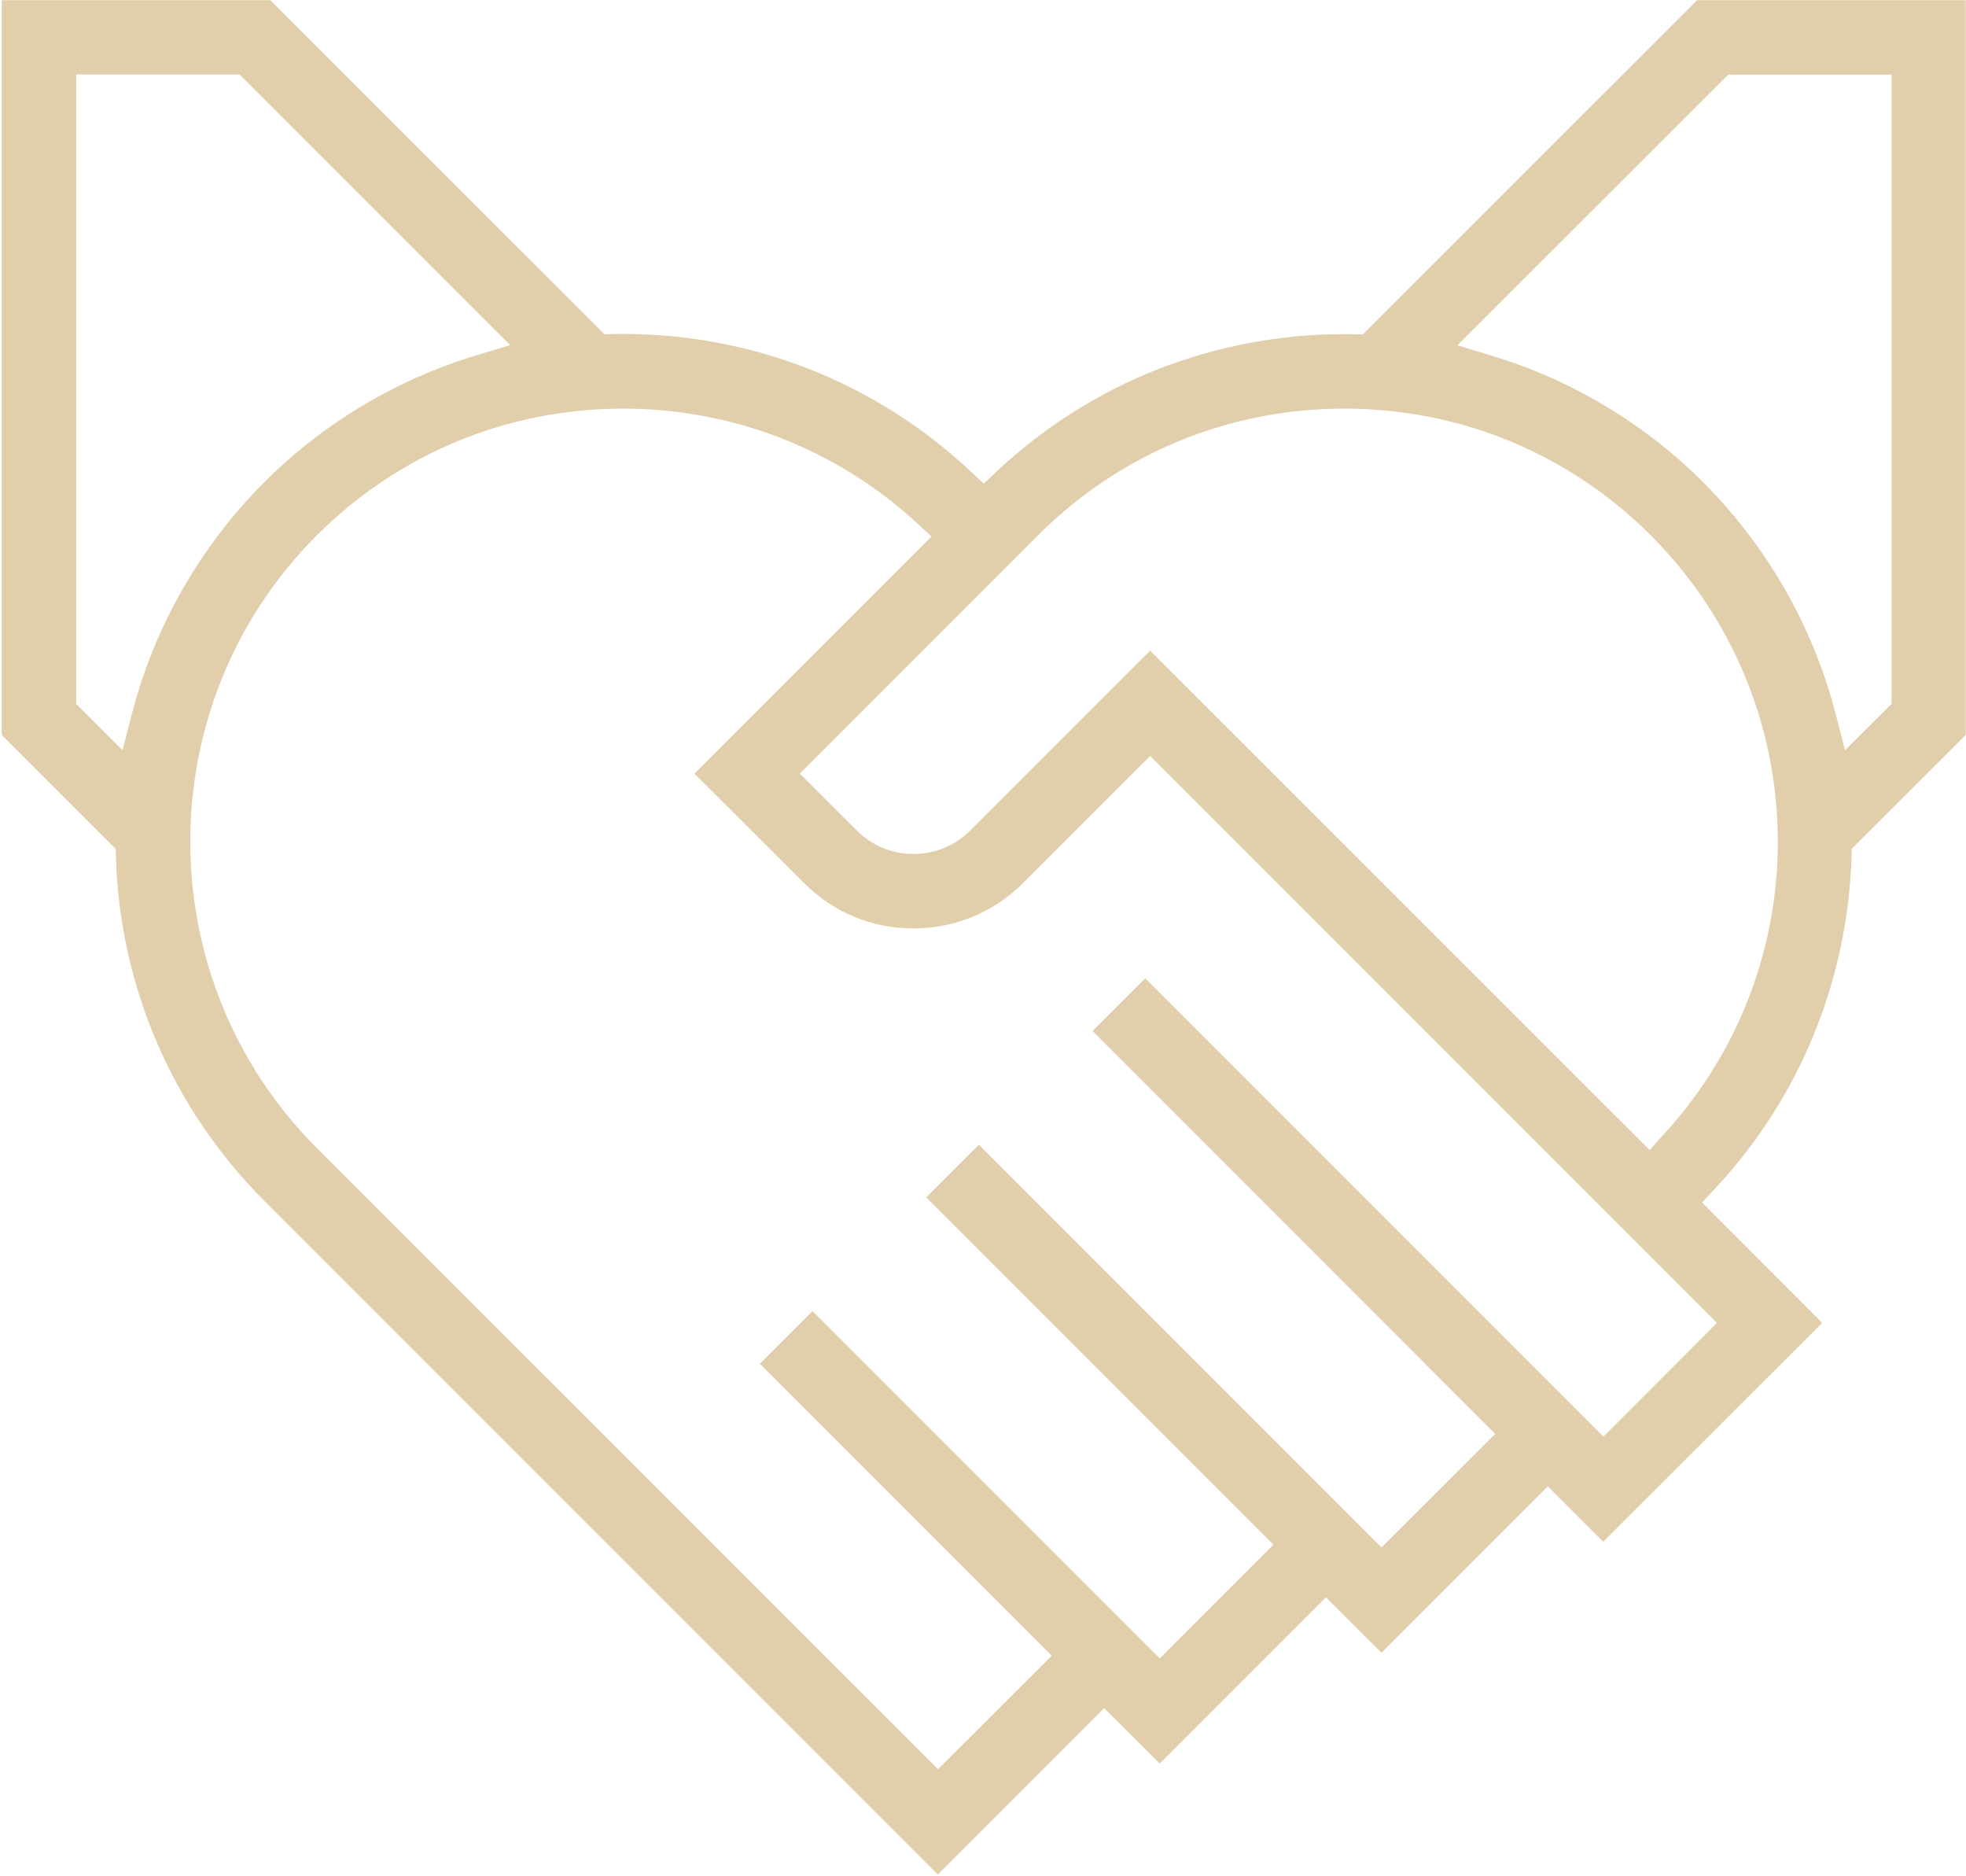 <svg version="1.2" xmlns="http://www.w3.org/2000/svg" viewBox="0 0 1001 955" width="1001" height="955">
	<title>Vector Smart Object-ai</title>
	<style>
		.s0 { fill: #e1ceaa } 
	</style>
	<g id="Layer 1">
		<path id="&lt;Compound Path&gt;" fill-rule="evenodd" class="s0" d="m134.5 611.2c-46.6-46.7-73.4-108.7-75.5-174.8l-0.1-4.3-58-58v-374h136.7l170.1 170 9.6-0.1c65.7 0 128.2 24.6 176.1 69.2l7.5 7 7.4-7c47.9-44.6 110.4-69.1 176.1-69.1l9.5 0.1 170.2-170.1h136.8v374l-58.1 58-0.1 4.4c-2 62.6-26.4 122.2-68.9 167.9l-7.2 7.7 61.2 61.3-111.5 111.4-28.2-28.2-84.7 84.7-28.3-28.2-84.6 84.6-28.3-28.2-84.7 84.7zm182.8-403.2c-59 0-114.3 22.9-156 64.5-85.9 85.9-85.9 225.9 0 311.9l316.3 316.2 57.9-57.8-148.6-148.6 26.8-26.8 176.8 176.8 57.9-57.9-176.8-176.8 26.8-26.8 205 205 57.9-57.8-205-205.1 26.8-26.8 233.3 233.3 57.8-57.9-288.6-288.6-64.7 64.7c-14.9 14.9-34.7 23.1-55.8 23.1-21.1 0-40.9-8.2-55.7-23.1l-55.8-55.7 120.7-120.7-8.5-7.8c-40.6-37-93.3-57.3-148.5-57.3zm522.6 377.4l7.7-8.5c79.5-87.2 76.3-220.9-7.1-304.4-41.6-41.6-97-64.5-156-64.5-59 0-114.4 22.9-156 64.5l-121.3 121.3 29 28.9c7.7 7.8 18 12 28.9 12 10.9 0 21.2-4.2 29-12l91.5-91.5zm-97.9-409.6l17.6 5.3c40.5 12.2 77.7 34.5 107.7 64.5 32.5 32.6 55.8 73.3 67.3 117.7l4.8 18.6 23.7-23.6v-320.3h-83.2zm-703.2 182.5l23.6 23.6 4.8-18.7c11.5-44.4 34.8-85.1 67.3-117.7 30-30 67.3-52.3 107.7-64.5l17.6-5.3-137.8-137.8h-83.2z"/>
	</g>
</svg>